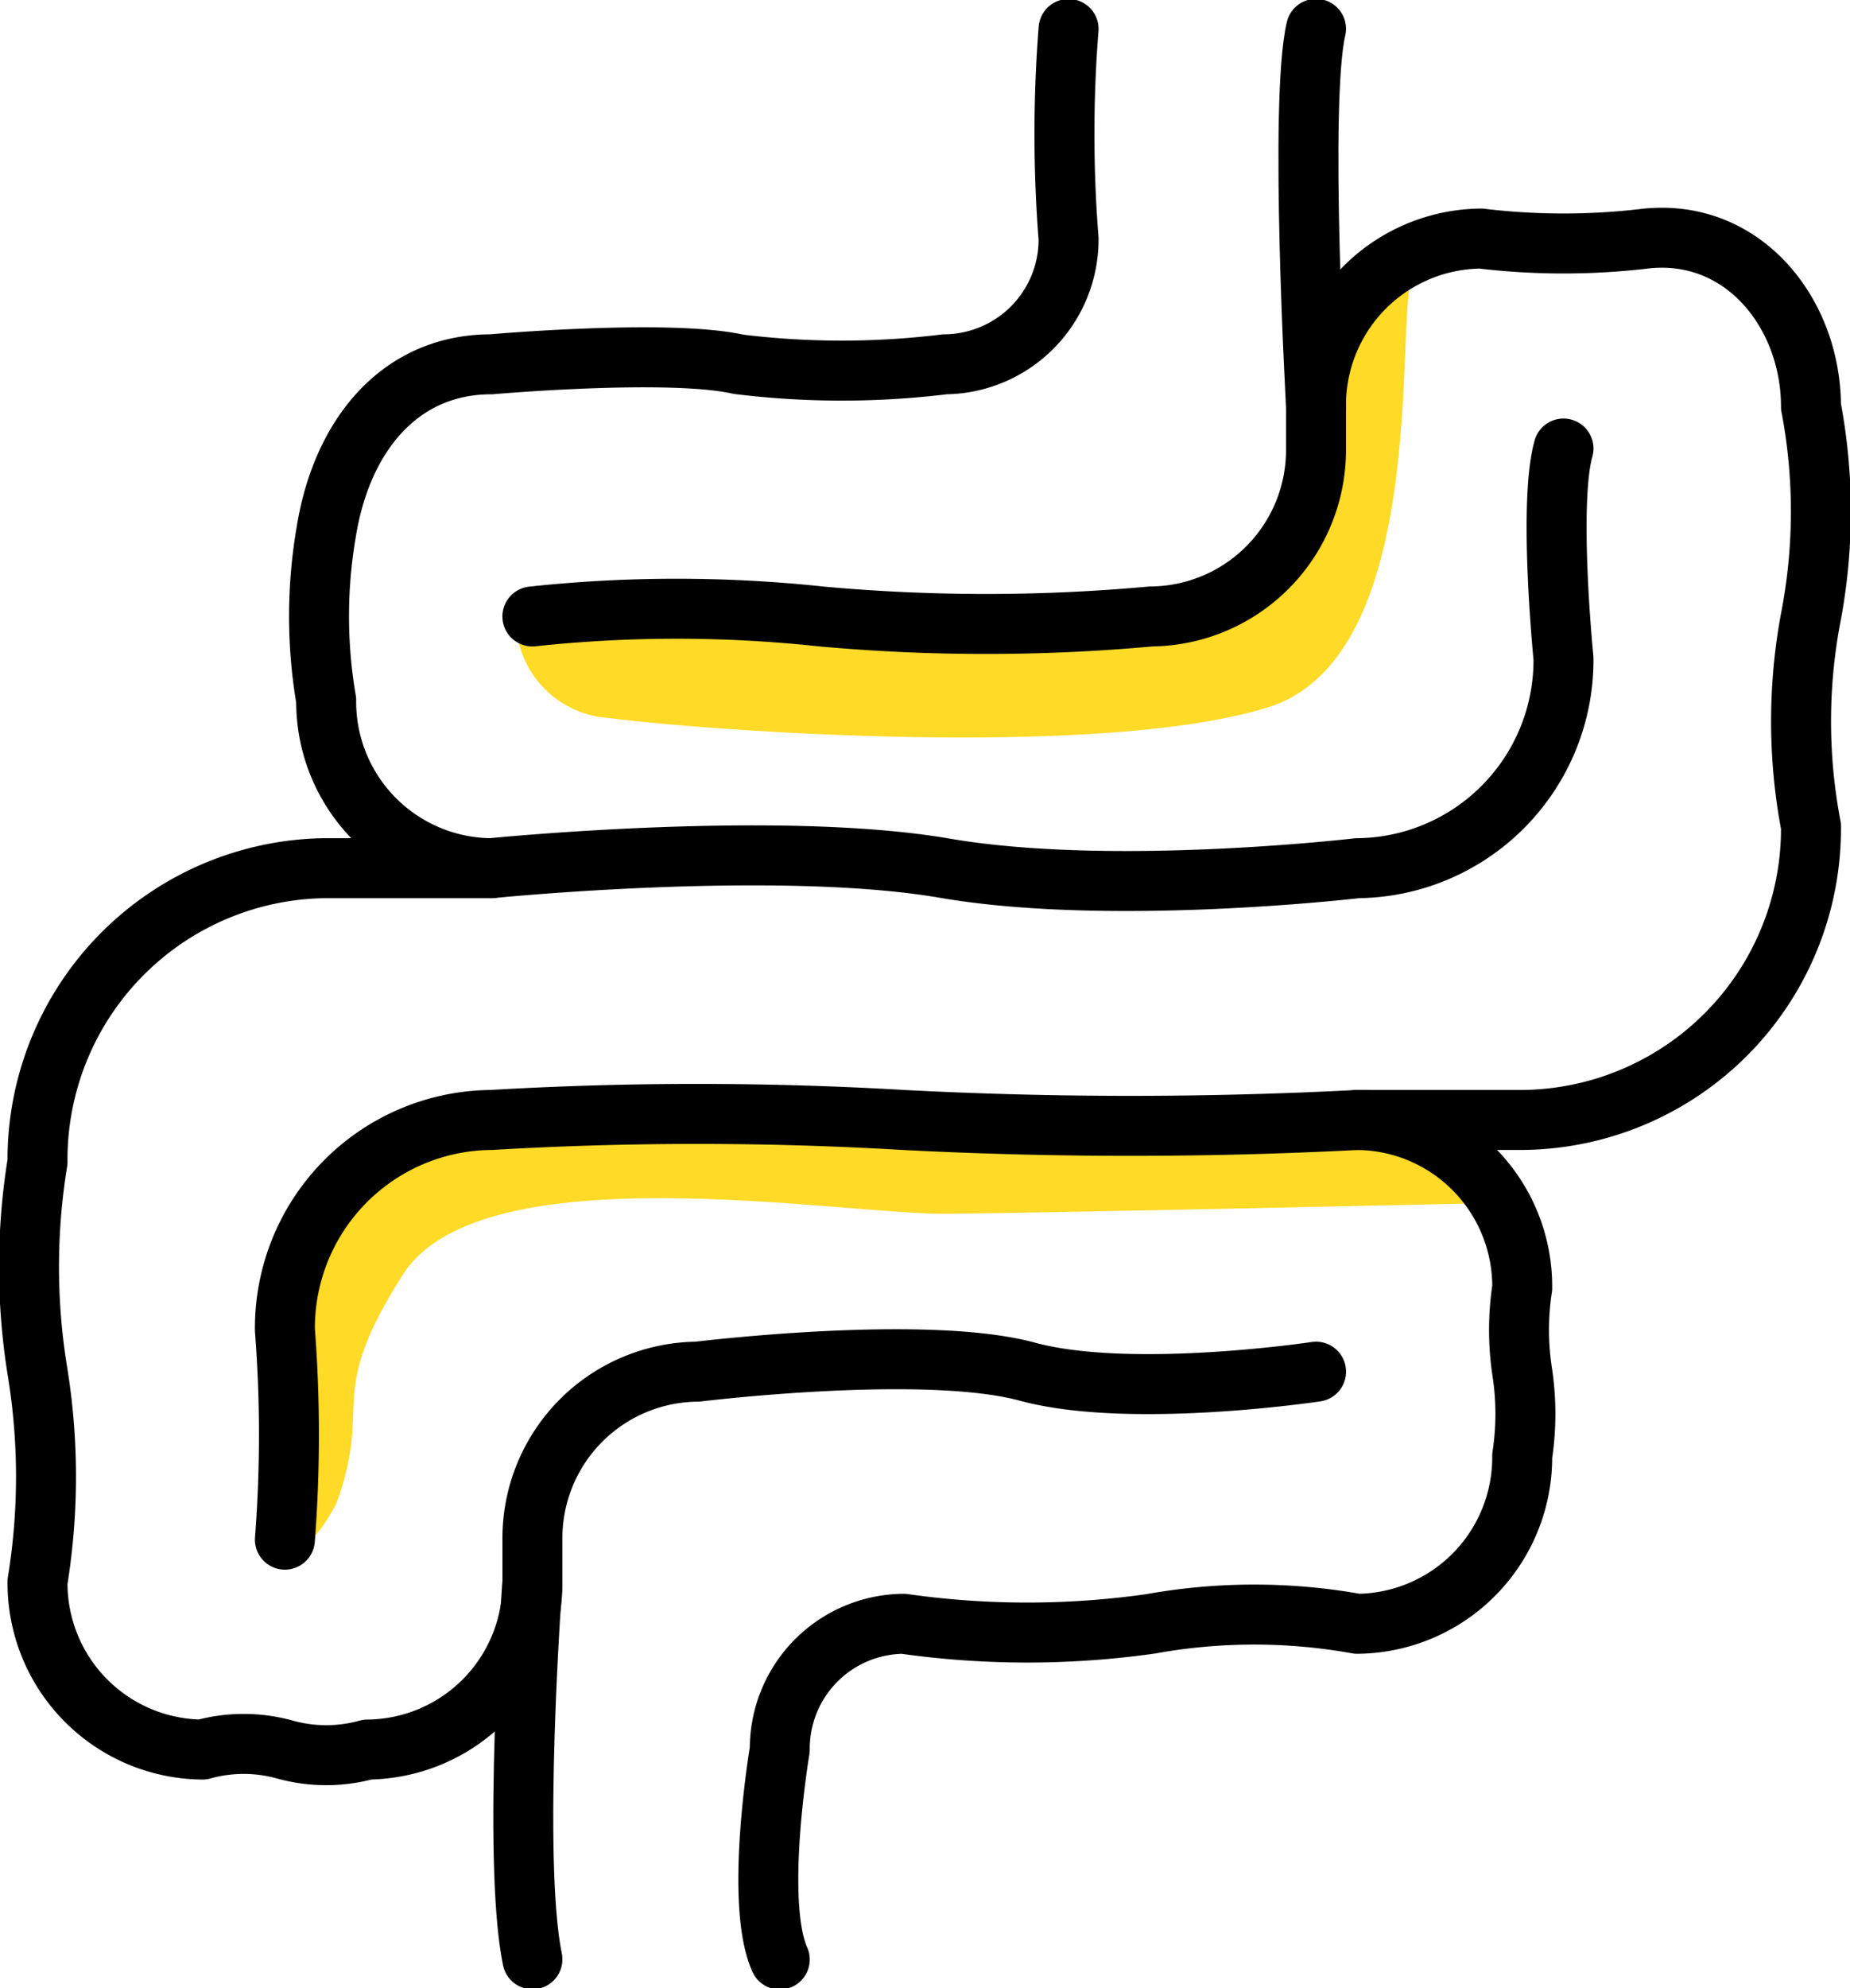 <svg viewBox="0 0 54 58" height="58" width="54" xmlns:xlink="http://www.w3.org/1999/xlink" xmlns="http://www.w3.org/2000/svg">
  <defs>
    <clipPath id="clip-path">
      <rect stroke-width="1" stroke="#000" fill="none" height="58" width="54" data-sanitized-data-name="Rectangle 950" data-name="Rectangle 950" id="Rectangle_950"></rect>
    </clipPath>
  </defs>
  <g transform="translate(-1103 -954)" data-sanitized-data-name="Group 2108" data-name="Group 2108" id="Group_2108">
    <path fill="#ffda27" transform="translate(-177 -163)" d="M1295.08,1134.672a2.906,2.906,0,0,0,2.7,3.277c3.069.39,14.388,1.194,19.227-.312s3.668-11.687,4.236-12.584c.3-.469-.882-.6-1.777,1.188-.549,1.093-.767,4-1.521,5.671-1.581,3.5-14.612,3.918-17.332,3.518S1295.08,1134.672,1295.08,1134.672Z" data-sanitized-data-name="Path 1417" data-name="Path 1417" id="Path_1417"></path>
    <path fill="#ffda27" transform="translate(2432.355 2124.266) rotate(180)" d="M1286.258,1135.16s1.463,2.495,1.449,2.476,24.461,1.506,29.3,0,3.668-11.687,4.236-12.584c.3-.469-.823-.4-1.717,1.378-1.07,2.974.369,3.033-1.928,6.649s-12.773,1.745-15.9,1.776S1286.258,1135.16,1286.258,1135.16Z" data-sanitized-data-name="Path 1418" data-name="Path 1418" id="Path_1418"></path>
    <g transform="translate(1103 954)" data-sanitized-data-name="Group 2083" data-name="Group 2083" id="Group_2083">
      <g clip-path="url(#clip-path)" transform="translate(0 0)" data-sanitized-data-name="Group 2082" data-name="Group 2082" id="Group_2082">
        <path stroke-width="1.75" stroke-linejoin="round" stroke-linecap="round" stroke="#000" fill="none" transform="translate(-0.543 -0.034)" d="M46.18,13.119c-.452,1.607,0,6.122,0,6.122a6.071,6.071,0,0,1-6.02,6.121s-7.149.841-12.039,0-13.242,0-13.242,0a4.856,4.856,0,0,1-4.815-4.9,14.5,14.5,0,0,1,0-4.9c.451-2.831,2.156-4.9,4.815-4.9,0,0,5.192-.459,7.224,0a24.707,24.707,0,0,0,6.02,0A3.643,3.643,0,0,0,31.734,7a38.9,38.9,0,0,1,0-6.121" data-sanitized-data-name="Path 1367" data-name="Path 1367" id="Path_1367"></path>
        <path stroke-width="1.75" stroke-linejoin="round" stroke-linecap="round" stroke="#000" fill="none" transform="translate(-2.223 -0.034)" d="M40.637,11.893s-.5-8.876,0-11.018" data-sanitized-data-name="Path 1368" data-name="Path 1368" id="Path_1368"></path>
        <path stroke-width="1.75" stroke-linejoin="round" stroke-linecap="round" stroke="#000" fill="none" transform="translate(-0.905 -0.281)" d="M40.523,32.954h4.816a8.5,8.5,0,0,0,8.427-8.57,16.329,16.329,0,0,1,0-6.121,16.369,16.369,0,0,0,0-6.122c0-2.7-1.957-5.2-4.816-4.9a20.3,20.3,0,0,1-4.816,0,4.858,4.858,0,0,0-4.816,4.9v1.224a4.857,4.857,0,0,1-4.816,4.9,53.11,53.11,0,0,1-9.63,0,39.518,39.518,0,0,0-8.427,0" data-sanitized-data-name="Path 1369" data-name="Path 1369" id="Path_1369"></path>
        <path stroke-width="1.75" stroke-linejoin="round" stroke-linecap="round" stroke="#000" fill="none" transform="translate(-0.484 -1.317)" d="M8.8,46.233a39.862,39.862,0,0,0,0-6.122,6.071,6.071,0,0,1,6.02-6.121,102.851,102.851,0,0,1,12.039,0,127.969,127.969,0,0,0,13.242,0,4.856,4.856,0,0,1,4.815,4.9,8.113,8.113,0,0,0,0,2.449,8.079,8.079,0,0,1,0,2.449,4.857,4.857,0,0,1-4.815,4.9,16.971,16.971,0,0,0-6.02,0,25.637,25.637,0,0,1-7.224,0,3.643,3.643,0,0,0-3.612,3.673s-.752,4.438,0,6.121" data-sanitized-data-name="Path 1370" data-name="Path 1370" id="Path_1370"></path>
        <path stroke-width="1.75" stroke-linejoin="round" stroke-linecap="round" stroke="#000" fill="none" transform="translate(-0.889 -1.871)" d="M16.43,48.011s-.6,8.111,0,11.019" data-sanitized-data-name="Path 1371" data-name="Path 1371" id="Path_1371"></path>
        <path stroke-width="1.75" stroke-linejoin="round" stroke-linecap="round" stroke="#000" fill="none" transform="translate(-0.048 -1.027)" d="M14.386,26.354H9.57a8.5,8.5,0,0,0-8.427,8.57,19.013,19.013,0,0,0,0,6.121,19.049,19.049,0,0,1,0,6.122,4.856,4.856,0,0,0,4.814,4.9,4.49,4.49,0,0,1,2.409,0,4.5,4.5,0,0,0,2.408,0,4.856,4.856,0,0,0,4.815-4.9V45.943a4.857,4.857,0,0,1,4.817-4.9s6.62-.816,9.63,0,8.427,0,8.427,0" data-sanitized-data-name="Path 1372" data-name="Path 1372" id="Path_1372"></path>
      </g>
    </g>
  </g>
</svg>
